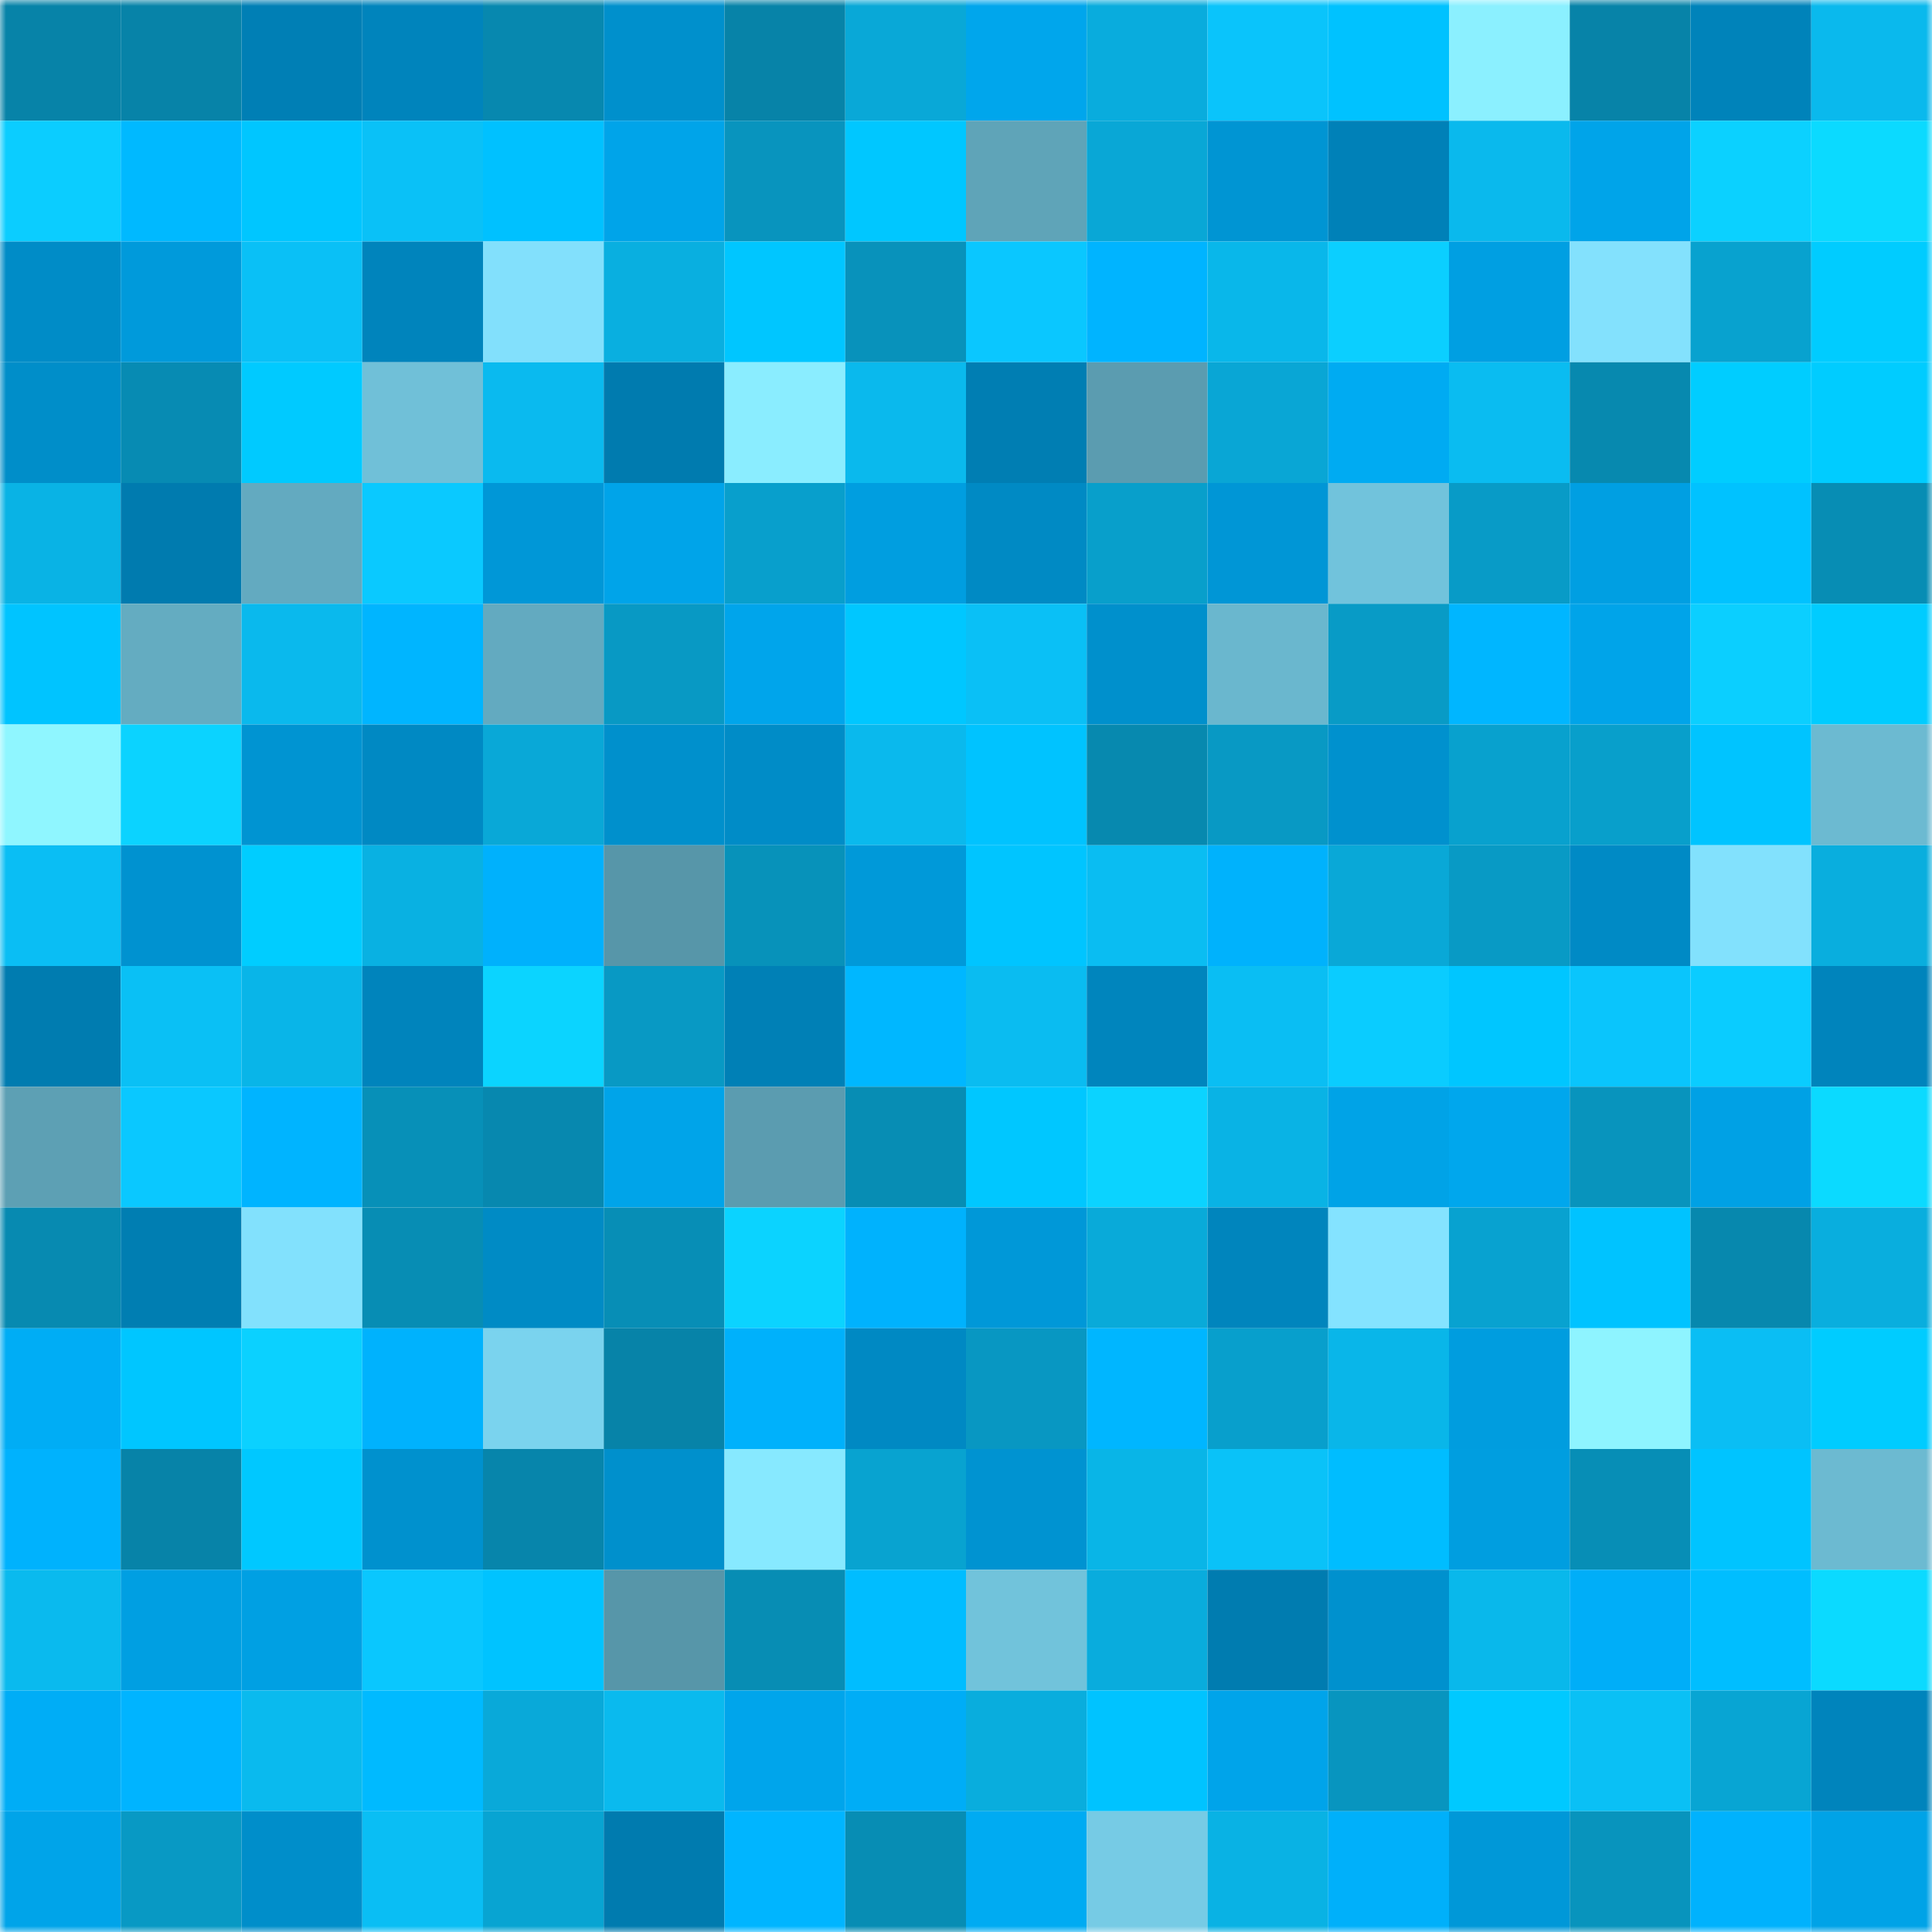 <svg viewBox="0 0 160 160" fill="none" role="img" xmlns="http://www.w3.org/2000/svg" width="240" height="240" name="ens%2Cyaoshunyu.eth"><mask id="1749970726" mask-type="alpha" maskUnits="userSpaceOnUse" x="0" y="0" width="160" height="160"><rect width="160" height="160" fill="#FFFFFF"></rect></mask><g mask="url(#1749970726)"><rect x="0" y="0" width="10" height="10" fill="#0783a8"></rect><rect x="10" y="0" width="10" height="10" fill="#0783a8"></rect><rect x="20" y="0" width="10" height="10" fill="#007fb5"></rect><rect x="30" y="0" width="10" height="10" fill="#0084bc"></rect><rect x="40" y="0" width="10" height="10" fill="#0788af"></rect><rect x="50" y="0" width="10" height="10" fill="#0090cc"></rect><rect x="60" y="0" width="10" height="10" fill="#0783a8"></rect><rect x="70" y="0" width="10" height="10" fill="#09a8d7"></rect><rect x="80" y="0" width="10" height="10" fill="#00a6ec"></rect><rect x="90" y="0" width="10" height="10" fill="#09acdd"></rect><rect x="100" y="0" width="10" height="10" fill="#0ac4fb"></rect><rect x="110" y="0" width="10" height="10" fill="#00c2ff"></rect><rect x="120" y="0" width="10" height="10" fill="#8bf0ff"></rect><rect x="130" y="0" width="10" height="10" fill="#0783a8"></rect><rect x="140" y="0" width="10" height="10" fill="#0083ba"></rect><rect x="150" y="0" width="10" height="10" fill="#0ab9ed"></rect><rect x="0" y="10" width="10" height="10" fill="#0bcdff"></rect><rect x="10" y="10" width="10" height="10" fill="#00b9ff"></rect><rect x="20" y="10" width="10" height="10" fill="#00c6ff"></rect><rect x="30" y="10" width="10" height="10" fill="#0ac1f7"></rect><rect x="40" y="10" width="10" height="10" fill="#00c1ff"></rect><rect x="50" y="10" width="10" height="10" fill="#00a4e9"></rect><rect x="60" y="10" width="10" height="10" fill="#0894be"></rect><rect x="70" y="10" width="10" height="10" fill="#00c7ff"></rect><rect x="80" y="10" width="10" height="10" fill="#5fa4b8"></rect><rect x="90" y="10" width="10" height="10" fill="#09a7d6"></rect><rect x="100" y="10" width="10" height="10" fill="#0095d3"></rect><rect x="110" y="10" width="10" height="10" fill="#0081b8"></rect><rect x="120" y="10" width="10" height="10" fill="#0ab9ed"></rect><rect x="130" y="10" width="10" height="10" fill="#00a4e9"></rect><rect x="140" y="10" width="10" height="10" fill="#0bd1ff"></rect><rect x="150" y="10" width="10" height="10" fill="#0bdaff"></rect><rect x="0" y="20" width="10" height="10" fill="#008cc7"></rect><rect x="10" y="20" width="10" height="10" fill="#009adb"></rect><rect x="20" y="20" width="10" height="10" fill="#0ac0f6"></rect><rect x="30" y="20" width="10" height="10" fill="#0084bc"></rect><rect x="40" y="20" width="10" height="10" fill="#82e0fc"></rect><rect x="50" y="20" width="10" height="10" fill="#09afe0"></rect><rect x="60" y="20" width="10" height="10" fill="#00c6ff"></rect><rect x="70" y="20" width="10" height="10" fill="#0892bb"></rect><rect x="80" y="20" width="10" height="10" fill="#0ac7ff"></rect><rect x="90" y="20" width="10" height="10" fill="#00b4ff"></rect><rect x="100" y="20" width="10" height="10" fill="#09b7ea"></rect><rect x="110" y="20" width="10" height="10" fill="#0bcfff"></rect><rect x="120" y="20" width="10" height="10" fill="#009fe2"></rect><rect x="130" y="20" width="10" height="10" fill="#83e1fd"></rect><rect x="140" y="20" width="10" height="10" fill="#08a2cf"></rect><rect x="150" y="20" width="10" height="10" fill="#00ccff"></rect><rect x="0" y="30" width="10" height="10" fill="#008ec9"></rect><rect x="10" y="30" width="10" height="10" fill="#078bb3"></rect><rect x="20" y="30" width="10" height="10" fill="#00caff"></rect><rect x="30" y="30" width="10" height="10" fill="#70c0d8"></rect><rect x="40" y="30" width="10" height="10" fill="#0abaef"></rect><rect x="50" y="30" width="10" height="10" fill="#007baf"></rect><rect x="60" y="30" width="10" height="10" fill="#8aedff"></rect><rect x="70" y="30" width="10" height="10" fill="#0ab9ed"></rect><rect x="80" y="30" width="10" height="10" fill="#007eb3"></rect><rect x="90" y="30" width="10" height="10" fill="#5b9cb0"></rect><rect x="100" y="30" width="10" height="10" fill="#09a6d5"></rect><rect x="110" y="30" width="10" height="10" fill="#00abf2"></rect><rect x="120" y="30" width="10" height="10" fill="#0abcf1"></rect><rect x="130" y="30" width="10" height="10" fill="#0789af"></rect><rect x="140" y="30" width="10" height="10" fill="#00cdff"></rect><rect x="150" y="30" width="10" height="10" fill="#00ccff"></rect><rect x="0" y="40" width="10" height="10" fill="#09b3e5"></rect><rect x="10" y="40" width="10" height="10" fill="#007baf"></rect><rect x="20" y="40" width="10" height="10" fill="#63aac0"></rect><rect x="30" y="40" width="10" height="10" fill="#0ac9ff"></rect><rect x="40" y="40" width="10" height="10" fill="#0097d7"></rect><rect x="50" y="40" width="10" height="10" fill="#00a4e9"></rect><rect x="60" y="40" width="10" height="10" fill="#089fcc"></rect><rect x="70" y="40" width="10" height="10" fill="#009ee0"></rect><rect x="80" y="40" width="10" height="10" fill="#008ac4"></rect><rect x="90" y="40" width="10" height="10" fill="#089fcb"></rect><rect x="100" y="40" width="10" height="10" fill="#0096d6"></rect><rect x="110" y="40" width="10" height="10" fill="#71c3dc"></rect><rect x="120" y="40" width="10" height="10" fill="#089bc7"></rect><rect x="130" y="40" width="10" height="10" fill="#009fe2"></rect><rect x="140" y="40" width="10" height="10" fill="#00c2ff"></rect><rect x="150" y="40" width="10" height="10" fill="#078db4"></rect><rect x="0" y="50" width="10" height="10" fill="#00c4ff"></rect><rect x="10" y="50" width="10" height="10" fill="#64acc1"></rect><rect x="20" y="50" width="10" height="10" fill="#0ab9ed"></rect><rect x="30" y="50" width="10" height="10" fill="#00b5ff"></rect><rect x="40" y="50" width="10" height="10" fill="#63aac0"></rect><rect x="50" y="50" width="10" height="10" fill="#0899c4"></rect><rect x="60" y="50" width="10" height="10" fill="#00a5eb"></rect><rect x="70" y="50" width="10" height="10" fill="#00c7ff"></rect><rect x="80" y="50" width="10" height="10" fill="#0ac0f6"></rect><rect x="90" y="50" width="10" height="10" fill="#0090cc"></rect><rect x="100" y="50" width="10" height="10" fill="#6ab7ce"></rect><rect x="110" y="50" width="10" height="10" fill="#089bc6"></rect><rect x="120" y="50" width="10" height="10" fill="#00b6ff"></rect><rect x="130" y="50" width="10" height="10" fill="#00a4e9"></rect><rect x="140" y="50" width="10" height="10" fill="#0bcfff"></rect><rect x="150" y="50" width="10" height="10" fill="#00ccff"></rect><rect x="0" y="60" width="10" height="10" fill="#8ff6ff"></rect><rect x="10" y="60" width="10" height="10" fill="#0bd3ff"></rect><rect x="20" y="60" width="10" height="10" fill="#0094d2"></rect><rect x="30" y="60" width="10" height="10" fill="#0089c3"></rect><rect x="40" y="60" width="10" height="10" fill="#09a8d7"></rect><rect x="50" y="60" width="10" height="10" fill="#0090cc"></rect><rect x="60" y="60" width="10" height="10" fill="#008cc7"></rect><rect x="70" y="60" width="10" height="10" fill="#0ab9ed"></rect><rect x="80" y="60" width="10" height="10" fill="#00c3ff"></rect><rect x="90" y="60" width="10" height="10" fill="#0789af"></rect><rect x="100" y="60" width="10" height="10" fill="#0899c4"></rect><rect x="110" y="60" width="10" height="10" fill="#0091ce"></rect><rect x="120" y="60" width="10" height="10" fill="#08a1ce"></rect><rect x="130" y="60" width="10" height="10" fill="#089fcb"></rect><rect x="140" y="60" width="10" height="10" fill="#00c4ff"></rect><rect x="150" y="60" width="10" height="10" fill="#6cbad1"></rect><rect x="0" y="70" width="10" height="10" fill="#0abef4"></rect><rect x="10" y="70" width="10" height="10" fill="#0092d0"></rect><rect x="20" y="70" width="10" height="10" fill="#00cdff"></rect><rect x="30" y="70" width="10" height="10" fill="#09b1e2"></rect><rect x="40" y="70" width="10" height="10" fill="#00b1fc"></rect><rect x="50" y="70" width="10" height="10" fill="#5796a9"></rect><rect x="60" y="70" width="10" height="10" fill="#0792ba"></rect><rect x="70" y="70" width="10" height="10" fill="#0099d9"></rect><rect x="80" y="70" width="10" height="10" fill="#00c5ff"></rect><rect x="90" y="70" width="10" height="10" fill="#0abdf2"></rect><rect x="100" y="70" width="10" height="10" fill="#00b2fc"></rect><rect x="110" y="70" width="10" height="10" fill="#09a8d7"></rect><rect x="120" y="70" width="10" height="10" fill="#089ac5"></rect><rect x="130" y="70" width="10" height="10" fill="#008ac5"></rect><rect x="140" y="70" width="10" height="10" fill="#82e1fd"></rect><rect x="150" y="70" width="10" height="10" fill="#09aede"></rect><rect x="0" y="80" width="10" height="10" fill="#007cb0"></rect><rect x="10" y="80" width="10" height="10" fill="#0ac0f5"></rect><rect x="20" y="80" width="10" height="10" fill="#09b5e8"></rect><rect x="30" y="80" width="10" height="10" fill="#0084bc"></rect><rect x="40" y="80" width="10" height="10" fill="#0bd4ff"></rect><rect x="50" y="80" width="10" height="10" fill="#0899c4"></rect><rect x="60" y="80" width="10" height="10" fill="#0080b6"></rect><rect x="70" y="80" width="10" height="10" fill="#00b7ff"></rect><rect x="80" y="80" width="10" height="10" fill="#0abcf1"></rect><rect x="90" y="80" width="10" height="10" fill="#0085bd"></rect><rect x="100" y="80" width="10" height="10" fill="#0abef3"></rect><rect x="110" y="80" width="10" height="10" fill="#0accff"></rect><rect x="120" y="80" width="10" height="10" fill="#00c6ff"></rect><rect x="130" y="80" width="10" height="10" fill="#0ac5fc"></rect><rect x="140" y="80" width="10" height="10" fill="#0accff"></rect><rect x="150" y="80" width="10" height="10" fill="#0084bc"></rect><rect x="0" y="90" width="10" height="10" fill="#5da0b4"></rect><rect x="10" y="90" width="10" height="10" fill="#0ac8ff"></rect><rect x="20" y="90" width="10" height="10" fill="#00b4ff"></rect><rect x="30" y="90" width="10" height="10" fill="#0790b8"></rect><rect x="40" y="90" width="10" height="10" fill="#0788af"></rect><rect x="50" y="90" width="10" height="10" fill="#00a4e9"></rect><rect x="60" y="90" width="10" height="10" fill="#5b9cb0"></rect><rect x="70" y="90" width="10" height="10" fill="#078db4"></rect><rect x="80" y="90" width="10" height="10" fill="#00c7ff"></rect><rect x="90" y="90" width="10" height="10" fill="#0bd3ff"></rect><rect x="100" y="90" width="10" height="10" fill="#09b3e5"></rect><rect x="110" y="90" width="10" height="10" fill="#00a3e7"></rect><rect x="120" y="90" width="10" height="10" fill="#00a7ed"></rect><rect x="130" y="90" width="10" height="10" fill="#0894bd"></rect><rect x="140" y="90" width="10" height="10" fill="#00a1e5"></rect><rect x="150" y="90" width="10" height="10" fill="#0bdaff"></rect><rect x="0" y="100" width="10" height="10" fill="#078ab1"></rect><rect x="10" y="100" width="10" height="10" fill="#007eb2"></rect><rect x="20" y="100" width="10" height="10" fill="#82e1fd"></rect><rect x="30" y="100" width="10" height="10" fill="#078db4"></rect><rect x="40" y="100" width="10" height="10" fill="#008bc5"></rect><rect x="50" y="100" width="10" height="10" fill="#078eb6"></rect><rect x="60" y="100" width="10" height="10" fill="#0bd3ff"></rect><rect x="70" y="100" width="10" height="10" fill="#00b2fd"></rect><rect x="80" y="100" width="10" height="10" fill="#0098d8"></rect><rect x="90" y="100" width="10" height="10" fill="#09aad9"></rect><rect x="100" y="100" width="10" height="10" fill="#0085bd"></rect><rect x="110" y="100" width="10" height="10" fill="#84e3ff"></rect><rect x="120" y="100" width="10" height="10" fill="#08a2d0"></rect><rect x="130" y="100" width="10" height="10" fill="#00c3ff"></rect><rect x="140" y="100" width="10" height="10" fill="#0788ae"></rect><rect x="150" y="100" width="10" height="10" fill="#09aede"></rect><rect x="0" y="110" width="10" height="10" fill="#00adf5"></rect><rect x="10" y="110" width="10" height="10" fill="#00c6ff"></rect><rect x="20" y="110" width="10" height="10" fill="#0bd1ff"></rect><rect x="30" y="110" width="10" height="10" fill="#00b2fd"></rect><rect x="40" y="110" width="10" height="10" fill="#7ad3ee"></rect><rect x="50" y="110" width="10" height="10" fill="#0783a8"></rect><rect x="60" y="110" width="10" height="10" fill="#00b1fb"></rect><rect x="70" y="110" width="10" height="10" fill="#0089c3"></rect><rect x="80" y="110" width="10" height="10" fill="#0897c2"></rect><rect x="90" y="110" width="10" height="10" fill="#00b6ff"></rect><rect x="100" y="110" width="10" height="10" fill="#089fcc"></rect><rect x="110" y="110" width="10" height="10" fill="#09b6e9"></rect><rect x="120" y="110" width="10" height="10" fill="#009ddf"></rect><rect x="130" y="110" width="10" height="10" fill="#8ef4ff"></rect><rect x="140" y="110" width="10" height="10" fill="#0abef4"></rect><rect x="150" y="110" width="10" height="10" fill="#00ccff"></rect><rect x="0" y="120" width="10" height="10" fill="#00b2fd"></rect><rect x="10" y="120" width="10" height="10" fill="#0783a8"></rect><rect x="20" y="120" width="10" height="10" fill="#00c8ff"></rect><rect x="30" y="120" width="10" height="10" fill="#0091ce"></rect><rect x="40" y="120" width="10" height="10" fill="#0785ab"></rect><rect x="50" y="120" width="10" height="10" fill="#0090cc"></rect><rect x="60" y="120" width="10" height="10" fill="#87e9ff"></rect><rect x="70" y="120" width="10" height="10" fill="#08a3d0"></rect><rect x="80" y="120" width="10" height="10" fill="#0093d1"></rect><rect x="90" y="120" width="10" height="10" fill="#09b5e7"></rect><rect x="100" y="120" width="10" height="10" fill="#0ac2f8"></rect><rect x="110" y="120" width="10" height="10" fill="#00bdff"></rect><rect x="120" y="120" width="10" height="10" fill="#009ee0"></rect><rect x="130" y="120" width="10" height="10" fill="#078eb6"></rect><rect x="140" y="120" width="10" height="10" fill="#00c4ff"></rect><rect x="150" y="120" width="10" height="10" fill="#6cbad1"></rect><rect x="0" y="130" width="10" height="10" fill="#0abaee"></rect><rect x="10" y="130" width="10" height="10" fill="#009fe2"></rect><rect x="20" y="130" width="10" height="10" fill="#00a0e3"></rect><rect x="30" y="130" width="10" height="10" fill="#0ac7fe"></rect><rect x="40" y="130" width="10" height="10" fill="#00c3ff"></rect><rect x="50" y="130" width="10" height="10" fill="#5796a9"></rect><rect x="60" y="130" width="10" height="10" fill="#078db4"></rect><rect x="70" y="130" width="10" height="10" fill="#00bdff"></rect><rect x="80" y="130" width="10" height="10" fill="#71c3db"></rect><rect x="90" y="130" width="10" height="10" fill="#09acdd"></rect><rect x="100" y="130" width="10" height="10" fill="#007cb0"></rect><rect x="110" y="130" width="10" height="10" fill="#0091ce"></rect><rect x="120" y="130" width="10" height="10" fill="#09b8eb"></rect><rect x="130" y="130" width="10" height="10" fill="#00aef8"></rect><rect x="140" y="130" width="10" height="10" fill="#00beff"></rect><rect x="150" y="130" width="10" height="10" fill="#0bdaff"></rect><rect x="0" y="140" width="10" height="10" fill="#00adf6"></rect><rect x="10" y="140" width="10" height="10" fill="#00b4ff"></rect><rect x="20" y="140" width="10" height="10" fill="#0abaee"></rect><rect x="30" y="140" width="10" height="10" fill="#00baff"></rect><rect x="40" y="140" width="10" height="10" fill="#09a9d9"></rect><rect x="50" y="140" width="10" height="10" fill="#0abaee"></rect><rect x="60" y="140" width="10" height="10" fill="#00a5eb"></rect><rect x="70" y="140" width="10" height="10" fill="#00adf6"></rect><rect x="80" y="140" width="10" height="10" fill="#09addd"></rect><rect x="90" y="140" width="10" height="10" fill="#00c3ff"></rect><rect x="100" y="140" width="10" height="10" fill="#00a4ea"></rect><rect x="110" y="140" width="10" height="10" fill="#0895bf"></rect><rect x="120" y="140" width="10" height="10" fill="#00c9ff"></rect><rect x="130" y="140" width="10" height="10" fill="#0ac0f5"></rect><rect x="140" y="140" width="10" height="10" fill="#08a5d3"></rect><rect x="150" y="140" width="10" height="10" fill="#0084bc"></rect><rect x="0" y="150" width="10" height="10" fill="#00a4e9"></rect><rect x="10" y="150" width="10" height="10" fill="#0899c4"></rect><rect x="20" y="150" width="10" height="10" fill="#008eca"></rect><rect x="30" y="150" width="10" height="10" fill="#0abef4"></rect><rect x="40" y="150" width="10" height="10" fill="#08a4d2"></rect><rect x="50" y="150" width="10" height="10" fill="#007baf"></rect><rect x="60" y="150" width="10" height="10" fill="#00b5ff"></rect><rect x="70" y="150" width="10" height="10" fill="#078db4"></rect><rect x="80" y="150" width="10" height="10" fill="#00abf2"></rect><rect x="90" y="150" width="10" height="10" fill="#76cbe5"></rect><rect x="100" y="150" width="10" height="10" fill="#09b2e4"></rect><rect x="110" y="150" width="10" height="10" fill="#00b0fa"></rect><rect x="120" y="150" width="10" height="10" fill="#0098d8"></rect><rect x="130" y="150" width="10" height="10" fill="#0894bd"></rect><rect x="140" y="150" width="10" height="10" fill="#00b2fd"></rect><rect x="150" y="150" width="10" height="10" fill="#00a3e7"></rect></g></svg>